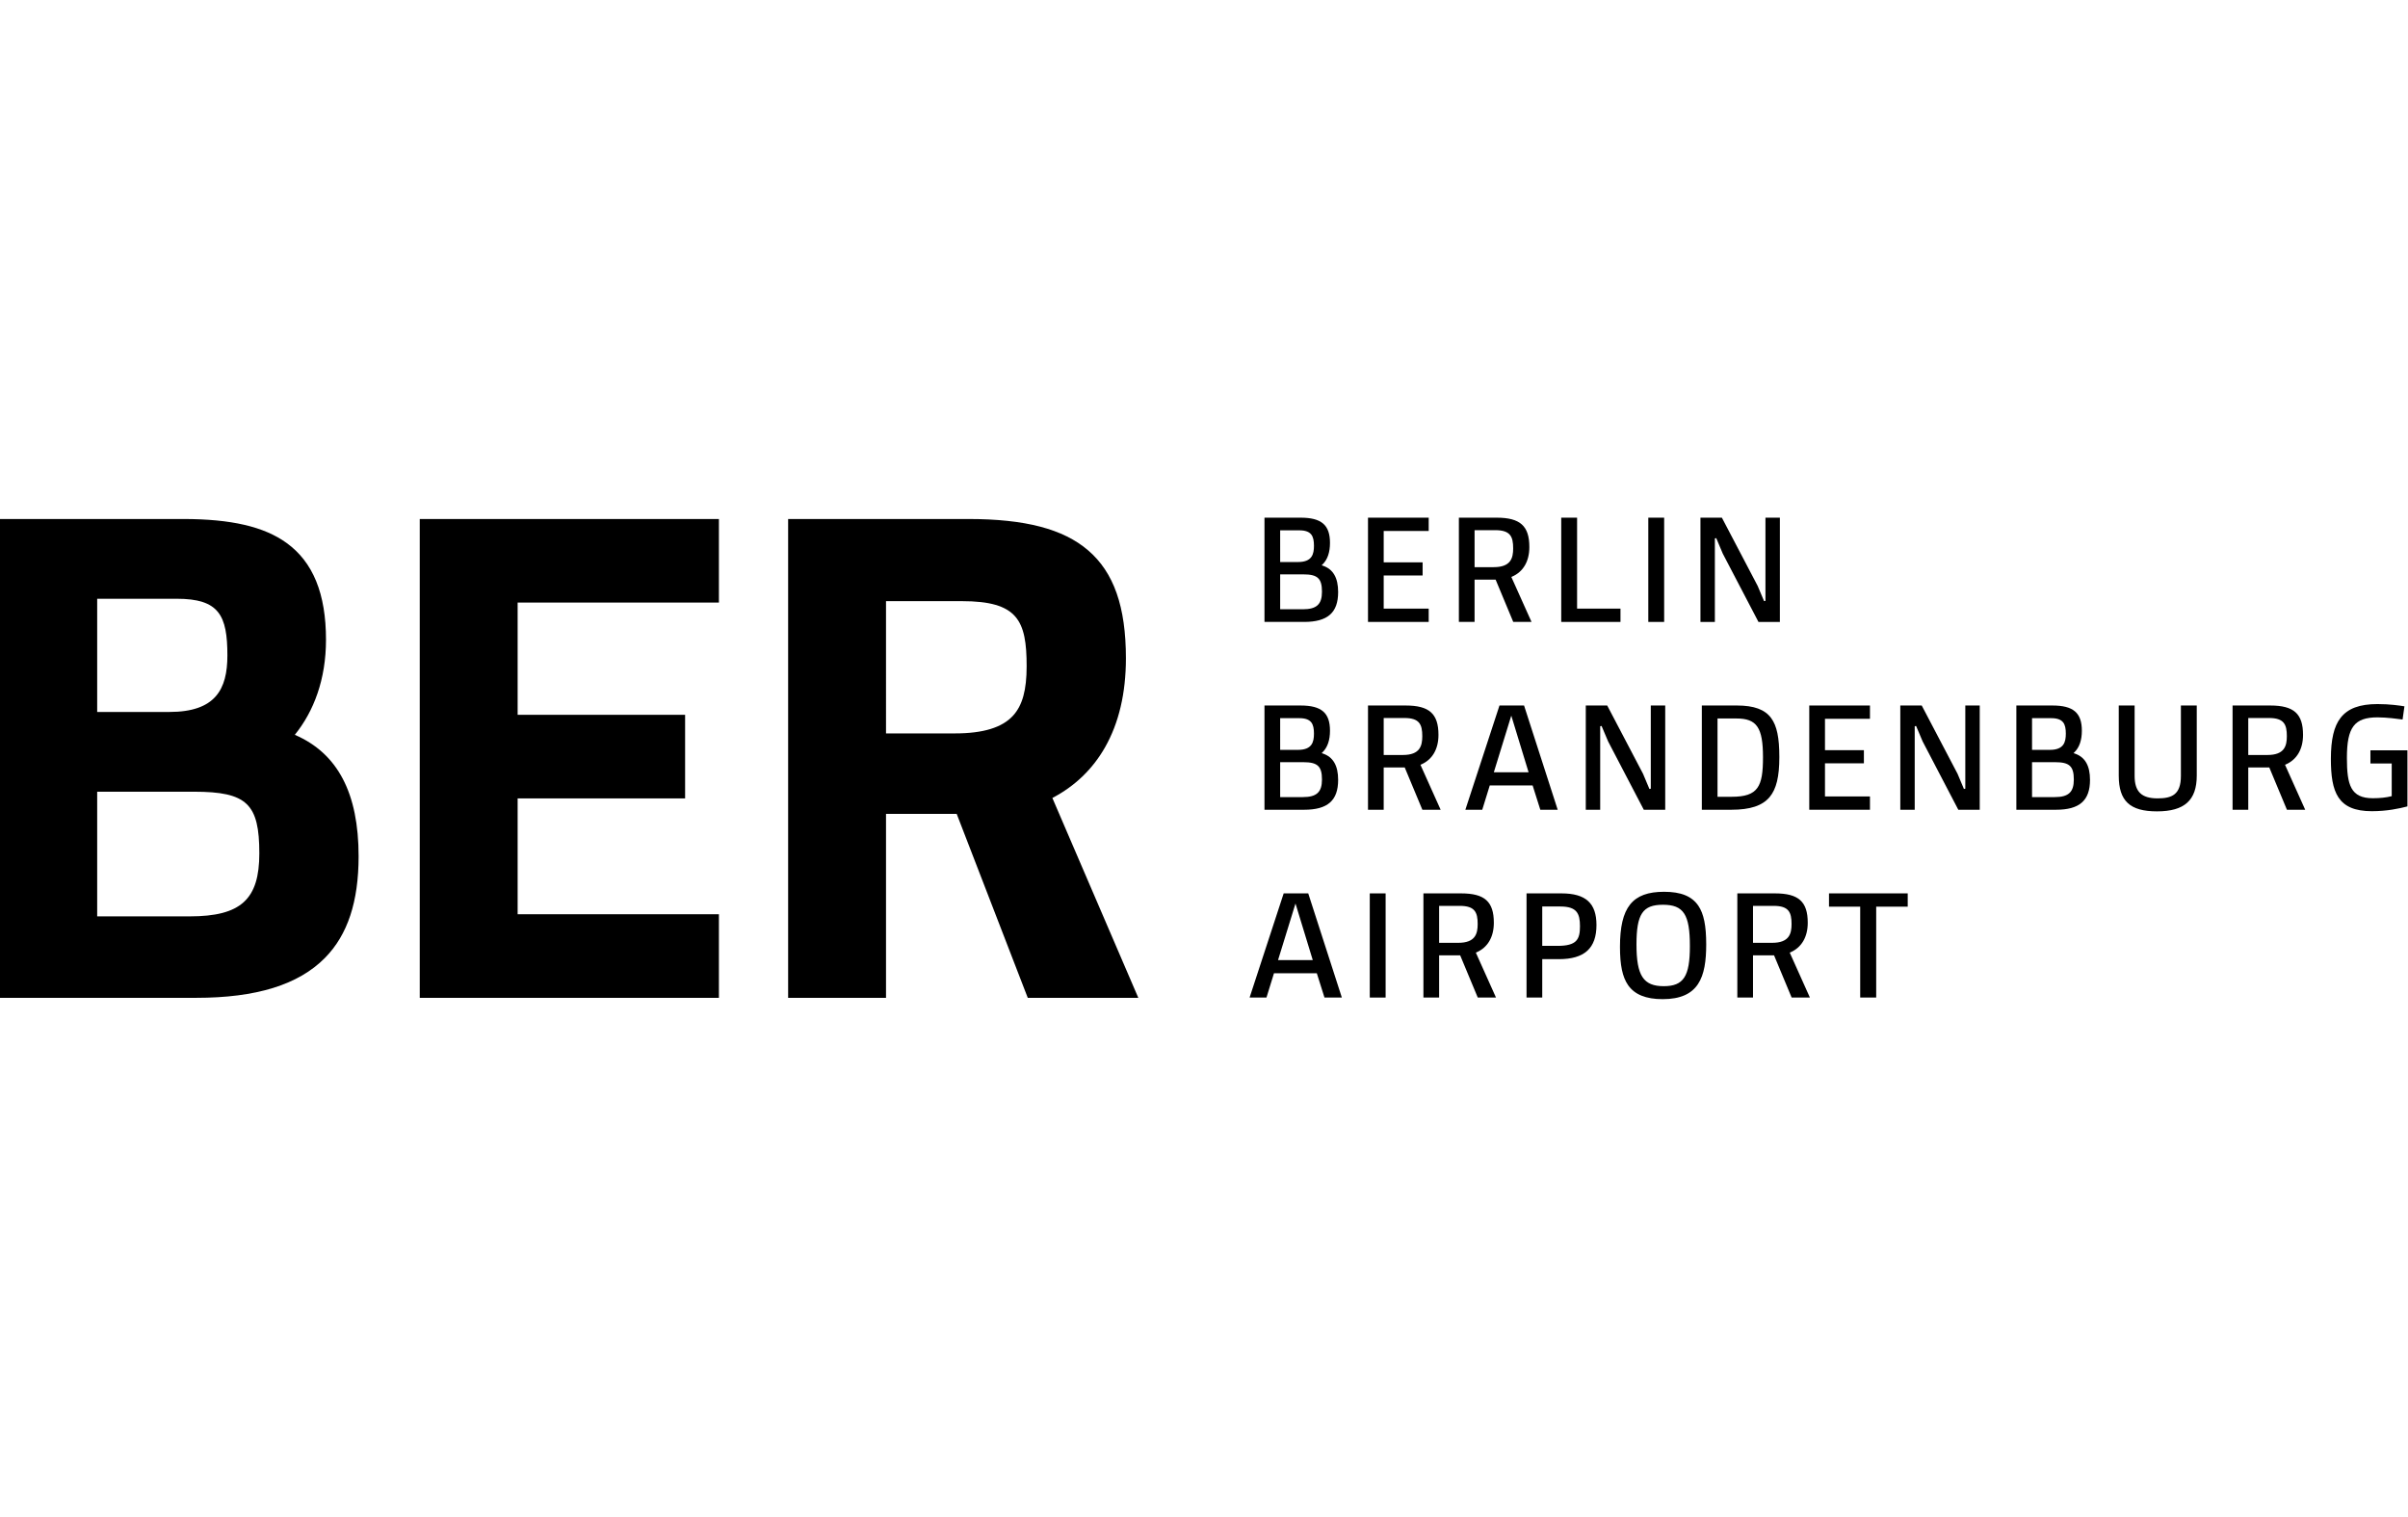 <?xml version="1.0" encoding="UTF-8" standalone="no"?>
<svg
   xmlns:dc="http://purl.org/dc/elements/1.1/"
   xmlns:cc="http://creativecommons.org/ns#"
   xmlns:rdf="http://www.w3.org/1999/02/22-rdf-syntax-ns#"
   xmlns:svg="http://www.w3.org/2000/svg"
   xmlns="http://www.w3.org/2000/svg"
   viewBox="0 0 377.947 75.587"
   height="75.587"
   width="120"
   xml:space="preserve"
   id="svg2"
   version="1.1"><defs
     id="defs6" /><g
     transform="matrix(1.333,0,0,-1.333,0,75.587)"
     id="g10"><g
       transform="scale(0.1)"
       id="g12"><path
         id="path14"
         style="fill:#000000;fill-opacity:1;fill-rule:nonzero;stroke:none"
         d="m 199.355,338.168 c 54.274,0 68.395,26.582 68.395,66.496 0,47.266 -9.723,66.797 -59.602,66.797 H 114.43 V 338.168 Z M 223.359,97.481 c 60.528,0 81.985,20.157 81.985,74.2 0,58.203 -14.399,72.578 -76.992,72.578 H 114.43 V 97.481 Z M 0,1.562 V 565.375 h 215.59 c 56.449,0 95.14,-8.945 121.765,-28.145 31.278,-22.566 46.489,-59.882 46.489,-114.082 0,-46.628 -14.34,-84.238 -36.715,-111.894 50.527,-21.816 75.113,-68.695 75.113,-143.07 0,-53.399 -12.926,-92.481 -39.515,-119.493 C 351.516,16.973 301.824,1.562 230.82,1.562 H 0" /><path
         id="path16"
         style="fill:#000000;fill-opacity:1;fill-rule:nonzero;stroke:none"
         d="M 494.238,1.562 V 565.375 h 352.25 V 466.949 H 609.496 V 334.793 H 806.68 V 236.348 H 609.496 V 100 H 846.488 V 1.562 h -352.25" /><path
         id="path18"
         style="fill:#000000;fill-opacity:1;fill-rule:nonzero;stroke:none"
         d="m 1124.38,312.918 c 33.31,0 55.73,6.875 68.54,21.012 11,12.148 15.91,30.058 15.91,58.078 0,54.043 -10.59,76.629 -76.18,76.629 h -89.41 V 312.918 Z M 1210.14,1.562 1126.47,218.145 h -83.23 V 1.562 H 927.992 V 565.375 h 212.118 c 66.85,0 111.64,-11.687 140.96,-36.777 30.46,-26.063 44.64,-66.524 44.64,-127.325 0,-40.828 -8.26,-76.062 -24.57,-104.714 -14.65,-25.739 -35.5,-45.797 -62.02,-59.664 L 1340.31,1.562 h -130.17" /><path
         id="path20"
         style="fill:#000000;fill-opacity:1;fill-rule:nonzero;stroke:none"
         d="m 1504.83,45.977 h 40.9 l -20.35,66.632 z m 54.69,-44.09 -9.04,28.641 h -50.41 l -8.86,-28.641 h -19.86 l 40.13,122.656 h 28.92 L 1579.97,1.887 h -20.45" /><path
         id="path22"
         style="fill:#000000;fill-opacity:1;fill-rule:nonzero;stroke:none"
         d="M 1612.85,1.887 V 124.543 h 18.66 V 1.887 h -18.66" /><path
         id="path24"
         style="fill:#000000;fill-opacity:1;fill-rule:nonzero;stroke:none"
         d="M 1694.51,66.328 H 1717 c 20.12,0 22.9,10.645 22.9,22.141 0,13.847 -3.35,21.367 -21.01,21.367 h -24.38 z M 1740,1.887 1719.28,51.621 h -24.77 V 1.887 h -18.49 V 124.543 h 44.38 c 27.73,0 38.53,-9.688 38.53,-34.582 0,-16.785 -7.24,-29.16 -20.41,-34.824 l -0.78,-0.351 23.73,-52.898 H 1740" /><path
         id="path26"
         style="fill:#000000;fill-opacity:1;fill-rule:nonzero;stroke:none"
         d="m 1815.92,62.746 h 17.97 c 22.52,0 26.46,7.449 26.46,23.074 0,15.078 -3.68,23.274 -23.06,23.274 h -21.37 z M 1797.43,1.887 V 124.543 h 41.17 c 28.48,0 41.17,-11.484 41.17,-37.227 0,-27.434 -14.11,-40.215 -44.36,-40.215 h -19.49 V 1.887 h -18.49" /><path
         id="path28"
         style="fill:#000000;fill-opacity:1;fill-rule:nonzero;stroke:none"
         d="m 1958.04,111.152 c -23.89,0 -31.16,-10.937 -31.16,-46.804 0,-36.68 8.08,-49.074 32.09,-49.074 23.32,0 30.8,11.457 30.8,47.18 0,37.312 -7.41,48.699 -31.73,48.699 z M 1957.65,0 c -19.71,0 -33.03,5.449 -40.72,16.613 -6.56,9.539 -9.48,23.387 -9.48,44.91 0,46.711 14.56,64.903 51.91,64.903 19.99,0 32.83,-5.254 40.43,-16.524 6.36,-9.433 9.2,-23.418 9.2,-45.371 C 2008.99,25.801 2000.26,0 1957.65,0 v 0" /><path
         id="path30"
         style="fill:#000000;fill-opacity:1;fill-rule:nonzero;stroke:none"
         d="m 2064.09,66.328 h 22.51 c 20.12,0 22.88,10.645 22.88,22.141 0,13.847 -3.34,21.367 -20.98,21.367 h -24.41 z m 45.49,-64.441 -20.72,49.734 h -24.77 V 1.887 h -18.46 V 124.543 h 44.36 c 27.72,0 38.55,-9.688 38.55,-34.582 0,-16.785 -7.26,-29.16 -20.41,-34.824 l -0.79,-0.351 23.74,-52.898 h -21.5" /><path
         id="path32"
         style="fill:#000000;fill-opacity:1;fill-rule:nonzero;stroke:none"
         d="M 2190.3,1.887 V 108.898 h -36.73 v 15.645 h 92.69 v -15.645 h -37.12 V 1.887 h -18.84" /><path
         id="path34"
         style="fill:#000000;fill-opacity:1;fill-rule:nonzero;stroke:none"
         d="m 1507.34,514.711 h 21.04 c 16.48,0 18.75,9.199 18.75,19.133 0,11.23 -2.89,18.191 -17.25,18.191 h -22.54 z m 0,-55.625 h 26.68 c 16.21,0 22.54,5.793 22.54,20.644 0,15.676 -5.13,20.45 -21.97,20.45 h -27.25 z m -18.47,-14.902 v 122.754 h 42.52 c 24.57,0 34.61,-8.602 34.61,-29.696 0,-11.222 -2.97,-19.777 -8.81,-25.422 l -1,-0.965 1.33,-0.437 c 12.17,-4.055 18.09,-14.223 18.09,-31.066 0,-24.317 -12.37,-35.168 -40.08,-35.168 h -46.66" /><path
         id="path36"
         style="fill:#000000;fill-opacity:1;fill-rule:nonzero;stroke:none"
         d="m 1610.76,444.184 v 122.754 h 71.47 v -15.665 h -52.99 v -36.941 h 45.82 v -15.469 h -45.82 v -39.015 h 52.99 v -15.664 h -71.47" /><path
         id="path38"
         style="fill:#000000;fill-opacity:1;fill-rule:nonzero;stroke:none"
         d="m 1736.25,508.676 h 22.54 c 20.12,0 22.89,10.644 22.89,22.148 0,13.879 -3.34,21.399 -21.02,21.399 h -24.41 z m 45.53,-64.492 -20.74,49.777 h -24.79 v -49.777 h -18.48 v 122.754 h 44.42 c 27.73,0 38.55,-9.708 38.55,-34.598 0,-16.817 -7.24,-29.199 -20.41,-34.863 l -0.8,-0.344 23.77,-52.949 h -21.52" /><path
         id="path40"
         style="fill:#000000;fill-opacity:1;fill-rule:nonzero;stroke:none"
         d="m 1838.28,444.184 v 122.754 h 18.67 v -107.09 h 51.1 v -15.664 h -69.77" /><path
         id="path42"
         style="fill:#000000;fill-opacity:1;fill-rule:nonzero;stroke:none"
         d="m 1940.8,444.184 v 122.754 h 18.67 V 444.184 h -18.67" /><path
         id="path44"
         style="fill:#000000;fill-opacity:1;fill-rule:nonzero;stroke:none"
         d="m 2070.51,444.184 -42.01,80.429 -7.7,18.235 -1.62,-0.332 v -98.332 h -16.97 v 122.754 h 25.23 l 42.17,-80.43 7.52,-17.852 1.62,0.332 v 97.95 h 16.97 V 444.184 h -25.21" /><path
         id="path46"
         style="fill:#000000;fill-opacity:1;fill-rule:nonzero;stroke:none"
         d="m 1507.34,293.543 h 21.04 c 16.48,0 18.75,9.195 18.75,19.129 0,11.23 -2.89,18.191 -17.25,18.191 h -22.54 z m 0,-55.621 h 26.68 c 16.21,0 22.54,5.781 22.54,20.644 0,15.664 -5.13,20.454 -21.97,20.454 h -27.25 z m -18.47,-14.902 v 122.746 h 42.52 c 24.57,0 34.61,-8.602 34.61,-29.696 0,-11.222 -2.97,-19.765 -8.81,-25.41 l -1,-0.969 1.33,-0.437 c 12.17,-4.063 18.09,-14.223 18.09,-31.059 0,-24.336 -12.37,-35.175 -40.08,-35.175 h -46.66" /><path
         id="path48"
         style="fill:#000000;fill-opacity:1;fill-rule:nonzero;stroke:none"
         d="m 1629.24,287.504 h 22.54 c 20.11,0 22.89,10.656 22.89,22.148 0,13.879 -3.34,21.399 -21.02,21.399 h -24.41 z m 45.53,-64.484 -20.75,49.765 h -24.78 V 223.02 h -18.48 v 122.746 h 44.4 c 27.75,0 38.57,-9.696 38.57,-34.598 0,-16.809 -7.27,-29.191 -20.43,-34.867 l -0.78,-0.332 23.77,-52.949 h -21.52" /><path
         id="path50"
         style="fill:#000000;fill-opacity:1;fill-rule:nonzero;stroke:none"
         d="m 1758.91,267.141 h 40.93 l -20.37,66.703 z m 54.74,-44.121 -9.06,28.652 h -50.45 l -8.85,-28.652 h -19.9 l 40.18,122.746 h 28.94 l 39.61,-122.746 h -20.47" /><path
         id="path52"
         style="fill:#000000;fill-opacity:1;fill-rule:nonzero;stroke:none"
         d="m 1935.49,223.02 -41.99,80.433 -7.72,18.223 -1.62,-0.324 V 223.02 h -16.97 v 122.746 h 25.23 l 42.19,-80.422 7.5,-17.852 1.62,0.332 v 97.942 h 16.99 V 223.02 h -25.23" /><path
         id="path54"
         style="fill:#000000;fill-opacity:1;fill-rule:nonzero;stroke:none"
         d="m 2022.3,238.293 h 16.7 c 31.27,0 36.84,12.187 36.84,46.477 0,35.039 -7.29,45.714 -31.19,45.714 h -22.35 z m -18.47,-15.273 v 122.746 h 41.38 c 20.02,0 32.82,-4.696 40.24,-14.786 6.76,-9.179 9.65,-22.937 9.65,-46.023 0,-23.012 -3.52,-37.484 -11.37,-46.898 -8.55,-10.254 -22.89,-15.039 -45.12,-15.039 h -34.78" /><path
         id="path56"
         style="fill:#000000;fill-opacity:1;fill-rule:nonzero;stroke:none"
         d="m 2130.33,223.02 v 122.746 h 71.47 v -15.653 h -52.97 v -36.945 h 45.82 v -15.469 h -45.82 v -39.015 h 52.97 V 223.02 h -71.47" /><path
         id="path58"
         style="fill:#000000;fill-opacity:1;fill-rule:nonzero;stroke:none"
         d="m 2305.82,223.02 -41.99,80.433 -7.72,18.223 -1.62,-0.324 V 223.02 h -16.97 v 122.746 h 25.23 l 42.19,-80.422 7.5,-17.852 1.62,0.332 v 97.942 h 16.99 V 223.02 h -25.23" /><path
         id="path60"
         style="fill:#000000;fill-opacity:1;fill-rule:nonzero;stroke:none"
         d="m 2392.64,293.543 h 21.01 c 16.49,0 18.77,9.195 18.77,19.129 0,11.23 -2.89,18.191 -17.24,18.191 h -22.54 z m 0,-55.621 h 26.68 c 16.21,0 22.52,5.781 22.52,20.644 0,15.664 -5.12,20.454 -21.96,20.454 h -27.24 z m -18.48,-14.902 v 122.746 h 42.52 c 24.57,0 34.61,-8.602 34.61,-29.696 0,-11.222 -2.97,-19.765 -8.81,-25.41 l -1,-0.969 1.33,-0.437 c 12.17,-4.063 18.09,-14.223 18.09,-31.059 0,-24.336 -12.36,-35.175 -40.08,-35.175 h -46.66" /><path
         id="path62"
         style="fill:#000000;fill-opacity:1;fill-rule:nonzero;stroke:none"
         d="m 2539.73,221.125 c -31.96,0 -44.98,12.227 -44.98,42.148 v 82.493 h 18.67 v -82.864 c 0,-18.574 8.08,-26.484 27.05,-26.484 16.93,0 27.44,4.434 27.44,26.484 v 82.864 h 18.67 v -82.493 c 0,-29.14 -14.45,-42.148 -46.85,-42.148 v 0" /><path
         id="path64"
         style="fill:#000000;fill-opacity:1;fill-rule:nonzero;stroke:none"
         d="m 2647.23,287.504 h 22.54 c 20.11,0 22.89,10.656 22.89,22.148 0,13.879 -3.34,21.399 -21.02,21.399 h -24.41 z m 45.52,-64.484 -20.74,49.765 h -24.78 V 223.02 h -18.48 v 122.746 h 44.39 c 27.76,0 38.58,-9.696 38.58,-34.598 0,-16.809 -7.27,-29.191 -20.43,-34.867 l -0.78,-0.332 23.77,-52.949 h -21.53" /><path
         id="path66"
         style="fill:#000000;fill-opacity:1;fill-rule:nonzero;stroke:none"
         d="m 2792.7,221.32 c -40.32,0 -48.19,22.578 -48.19,61.567 0,22.89 3.59,38.222 11.33,48.242 8.57,11.152 22.44,16.336 43.63,16.336 14.36,0 26.43,-1.766 31.66,-2.672 l -2.2,-15.512 c -5.08,0.723 -18.72,2.532 -29.46,2.532 -27.32,0 -36.09,-11.622 -36.09,-47.793 0,-32.133 4.57,-47.426 30.62,-47.426 8.28,0 15.73,0.801 21.53,2.304 l 0.62,0.157 v 38.449 h -25.08 v 15.469 h 43.58 v -66.008 c -9.44,-2.461 -23.85,-5.645 -41.95,-5.645 v 0" /></g></g></svg>
